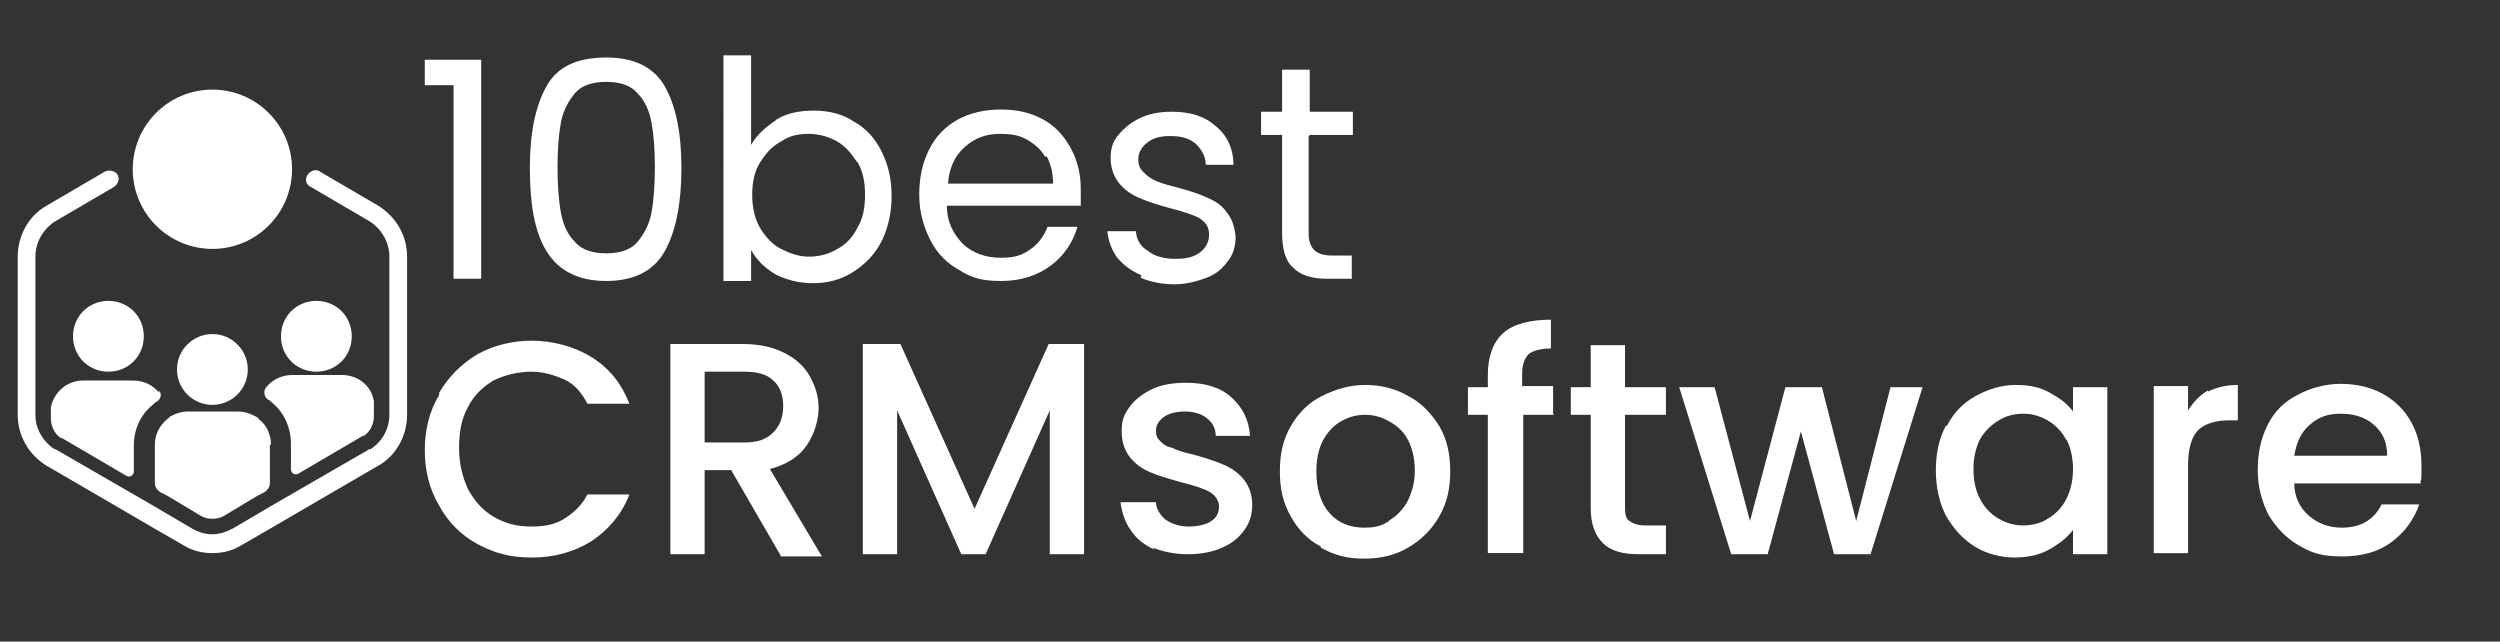 <?xml version="1.0" encoding="UTF-8"?>
<svg xmlns="http://www.w3.org/2000/svg" version="1.1" viewBox="0 0 226 58">
  <rect x="0" y="0" width="226" height="58" fill="#333333" stroke="none"/>
  <defs>
    <style>
      .cls-1 {
        fill: #fff;
      }
    </style>
  </defs>
  <!-- Generator: Adobe Illustrator 28.7.1, SVG Export Plug-In . SVG Version: 1.2.0 Build 142)  -->
  <g>
    <g id="Layer_1">
      <g>
        <g>
          <g>
            <path class="cls-1" d="M9.8,33.6s0,0,0,0c0,0,0,0,0,0,1.8,0,3.2-1.4,3.2-3.2s-1.4-3.2-3.2-3.2,0,0,0,0c0,0,0,0,0,0-1.8,0-3.2,1.4-3.2,3.2s1.4,3.2,3.2,3.2Z"/>
            <path class="cls-1" d="M14.4,35.3c.2.3.2.7-.2,1,0,0,0,0,0,0-.1,0-.3.2-.4.3-1.1.9-1.7,2.2-1.7,3.7v2.3c0,.4-.4.6-.7.4l-5.8-3.4s0,0,0,0h0s0,0-.1,0c-.6-.4-.9-1.1-.9-1.8v-.5c0,0,0-.2,0-.3,0,0,0-.1,0-.2.3-1.4,1.5-2.4,2.9-2.4h4.5c1,0,1.8.4,2.4,1.1Z"/>
          </g>
          <g>
            <path class="cls-1" d="M28.6,33.6s0,0,0,0c0,0,0,0,0,0,1.8,0,3.2-1.4,3.2-3.2s-1.4-3.2-3.2-3.2,0,0,0,0c0,0,0,0,0,0-1.8,0-3.2,1.4-3.2,3.2s1.4,3.2,3.2,3.2Z"/>
            <path class="cls-1" d="M33.8,37.1v.5c0,.7-.3,1.4-.9,1.8,0,0,0,0-.1,0,0,0,0,0,0,0l-5.8,3.4c-.3.2-.7,0-.7-.4v-2.3c0-1.4-.6-2.8-1.7-3.7-.1-.1-.2-.2-.4-.3,0,0,0,0,0,0-.3-.2-.4-.7-.2-1,.5-.7,1.4-1.2,2.4-1.2h4.5c1.5,0,2.7,1,2.9,2.4,0,0,0,.2,0,.2,0,0,0,.3,0,.3Z"/>
          </g>
          <g>
            <path class="cls-1" d="M24.4,40.2v3.5c0,.3-.2.6-.5.8l-.6.3-3,1.8c-.3.2-.7.3-1.1.3s-.8-.1-1.1-.3l-3-1.8-.4-.2h0s-.2-.1-.2-.1c-.3-.2-.5-.5-.5-.8v-3.5c0-.9.4-1.7,1.1-2.3,0,0,.2-.1.2-.2.5-.3,1.1-.5,1.7-.5h4.5c.6,0,1.2.2,1.7.5,0,0,.2.1.2.2.7.5,1.1,1.4,1.1,2.3Z"/>
            <circle class="cls-1" cx="19.2" cy="33.4" r="3.2"/>
          </g>
          <path class="cls-1" d="M34.2,18.6l-5.3-3.1c-.4-.3-1,0-1.2.5,0,0,0,0,0,0-.1.4,0,.7.4.9l5.3,3.1c1.1.7,1.8,1.9,1.8,3.2v14.3c0,1.2-.6,2.4-1.7,3.1,0,0,0,0-.1,0l-9,5.2h0s-.5.3-.5.3l-2.9,1.7c-.6.3-1.2.5-1.8.5s-1.3-.2-1.8-.5l-2.9-1.7-.5-.3h0s-9-5.2-9-5.2c0,0,0,0-.1,0-1-.7-1.7-1.8-1.7-3.1v-14.3c0-1.3.7-2.5,1.8-3.2l5.3-3.1c.3-.2.5-.6.4-.9,0,0,0,0,0,0-.1-.5-.7-.7-1.2-.5l-5.3,3.1c-1.6.9-2.6,2.7-2.6,4.6v14.3c0,1.9,1,3.6,2.6,4.6l.7.4,9.1,5.3h0s0,0,0,0l2.6,1.5c.8.5,1.7.7,2.6.7s1.8-.2,2.6-.7l2.6-1.5h0s0,0,0,0l9.1-5.3.7-.4c1.6-.9,2.6-2.7,2.6-4.6v-14.3c0-1.9-1-3.6-2.6-4.6Z"/>
          <circle class="cls-1" cx="19.2" cy="15.3" r="7.2"/>
          <path class="cls-1" d="M18.4,17.9c-.2,0-.4,0-.6-.2l-1.9-1.9c-.3-.3-.3-.8,0-1.1.3-.3.8-.3,1.1,0l1.3,1.3,3.1-3.1c.3-.3.8-.3,1.1,0,.3.3.3.8,0,1.1l-3.7,3.7c-.2.2-.4.2-.6.2Z"/>
        </g>
        <g>
          <path class="cls-1" d="M38.4,7.7v-2.3h5.1v19.8h-2.5V7.7h-2.6Z"/>
          <path class="cls-1" d="M49.4,7.8c1-1.8,2.8-2.6,5.4-2.6s4.3.9,5.3,2.6c1,1.8,1.5,4.2,1.5,7.4s-.5,5.7-1.5,7.5c-1,1.8-2.8,2.7-5.3,2.7s-4.3-.9-5.4-2.7-1.5-4.3-1.5-7.5.5-5.6,1.5-7.4ZM58.9,11.1c-.2-1.1-.6-2-1.3-2.7-.6-.7-1.6-1-2.8-1s-2.2.3-2.8,1c-.6.7-1.1,1.6-1.3,2.7-.2,1.1-.3,2.5-.3,4s.1,3,.3,4.1c.2,1.1.6,2,1.3,2.7.6.7,1.6,1,2.8,1s2.2-.3,2.8-1c.6-.7,1.1-1.6,1.3-2.7.2-1.1.3-2.5.3-4.1s-.1-2.9-.3-4Z"/>
          <path class="cls-1" d="M70.2,10.8c1-.6,2.1-.8,3.4-.8s2.6.3,3.6,1c1.1.6,1.9,1.5,2.5,2.7.6,1.2.9,2.5.9,4s-.3,2.9-.9,4.1c-.6,1.2-1.5,2.1-2.6,2.8-1.1.7-2.3,1-3.6,1s-2.4-.3-3.4-.8c-1-.6-1.7-1.3-2.2-2.2v2.8h-2.5V5h2.5v8.1c.5-.9,1.3-1.6,2.2-2.2ZM77.5,14.7c-.5-.8-1.1-1.5-1.8-1.9s-1.6-.7-2.6-.7-1.8.2-2.5.7c-.8.4-1.4,1.1-1.9,1.9-.5.8-.7,1.8-.7,2.9s.2,2.1.7,3c.5.8,1.1,1.5,1.9,1.9.8.4,1.6.7,2.5.7s1.8-.2,2.6-.7c.8-.4,1.4-1.1,1.8-1.9.5-.8.7-1.8.7-3s-.2-2.1-.7-3Z"/>
          <path class="cls-1" d="M97.6,18.6h-12c0,1.5.6,2.6,1.5,3.5.9.8,2,1.2,3.4,1.2s2-.3,2.7-.8c.7-.5,1.2-1.2,1.5-2h2.7c-.4,1.4-1.2,2.6-2.4,3.5s-2.7,1.4-4.5,1.4-2.7-.3-3.8-1c-1.1-.6-2-1.5-2.6-2.7-.6-1.2-1-2.5-1-4.1s.3-2.9.9-4.1c.6-1.2,1.5-2.1,2.6-2.7,1.1-.6,2.4-.9,3.9-.9s2.7.3,3.8.9c1.1.6,1.9,1.5,2.5,2.6.6,1.1.9,2.3.9,3.7s0,1,0,1.5ZM94.5,14.2c-.4-.7-1-1.2-1.7-1.6-.7-.4-1.5-.5-2.4-.5-1.3,0-2.3.4-3.2,1.2-.9.8-1.4,1.9-1.5,3.3h9.5c0-.9-.2-1.8-.6-2.5Z"/>
          <path class="cls-1" d="M103.2,24.9c-.9-.4-1.6-.9-2.2-1.6-.5-.7-.8-1.5-.9-2.4h2.6c0,.7.4,1.4,1.1,1.8.6.5,1.5.7,2.5.7s1.7-.2,2.2-.6c.5-.4.8-.9.8-1.6s-.3-1.1-.9-1.5c-.6-.3-1.5-.6-2.7-.9-1.1-.3-2-.6-2.7-.9s-1.3-.7-1.8-1.3c-.5-.6-.8-1.4-.8-2.3s.2-1.5.7-2.1c.5-.6,1.1-1.1,1.9-1.5.8-.4,1.8-.6,2.9-.6,1.7,0,3,.4,4,1.3,1,.8,1.6,2,1.6,3.5h-2.5c0-.8-.4-1.4-.9-1.9-.6-.5-1.3-.7-2.3-.7s-1.6.2-2.1.6c-.5.4-.8.9-.8,1.5s.2.9.5,1.2c.3.3.7.6,1.2.8s1.2.4,2,.6c1.1.3,2,.6,2.6.9.7.3,1.3.7,1.7,1.3.5.6.7,1.3.8,2.2,0,.8-.2,1.6-.7,2.2-.5.7-1.1,1.2-1.9,1.5s-1.8.6-2.9.6-2.2-.2-3.1-.6Z"/>
          <path class="cls-1" d="M118.3,12.3v8.8c0,.7.2,1.2.5,1.5s.8.5,1.6.5h1.8v2.1h-2.2c-1.4,0-2.4-.3-3.1-1-.7-.6-1-1.7-1-3.2v-8.8h-1.9v-2.1h1.9v-3.8h2.5v3.8h3.9v2.1h-3.9Z"/>
          <path class="cls-1" d="M39.7,35.5c.9-1.5,2-2.6,3.5-3.5,1.5-.8,3.1-1.2,4.9-1.2s3.8.5,5.4,1.5c1.6,1,2.7,2.4,3.4,4.2h-3.8c-.5-1-1.2-1.8-2.1-2.2s-1.9-.7-3-.7-2.4.3-3.4.8c-1,.6-1.8,1.4-2.3,2.4-.6,1.1-.8,2.3-.8,3.7s.3,2.6.8,3.7c.6,1.1,1.3,1.9,2.3,2.5,1,.6,2.1.9,3.4.9s2.2-.2,3-.7,1.6-1.2,2.1-2.2h3.8c-.7,1.8-1.9,3.2-3.4,4.2-1.6,1-3.4,1.5-5.4,1.5s-3.4-.4-4.9-1.2c-1.5-.8-2.7-2-3.5-3.5-.9-1.5-1.3-3.2-1.3-5s.4-3.5,1.3-5Z"/>
          <path class="cls-1" d="M70.5,50.1l-4.4-7.6h-2.4v7.6h-3.1v-19h6.6c1.5,0,2.7.3,3.7.8,1,.5,1.8,1.2,2.3,2.1.5.9.8,1.8.8,2.9s-.4,2.4-1.1,3.4c-.7,1-1.8,1.7-3.3,2.1l4.7,7.9h-3.7ZM63.8,40h3.5c1.2,0,2-.3,2.6-.9.6-.6.9-1.4.9-2.4s-.3-1.8-.9-2.3c-.6-.6-1.5-.8-2.7-.8h-3.5v6.4Z"/>
          <path class="cls-1" d="M98,31.1v19h-3.1v-13l-5.8,13h-2.2l-5.8-13v13h-3.1v-19h3.4l6.7,14.9,6.7-14.9h3.3Z"/>
          <path class="cls-1" d="M104.4,49.7c-.9-.4-1.7-1-2.2-1.8-.5-.7-.8-1.6-.9-2.5h3.2c0,.6.4,1.2.9,1.6.6.4,1.3.6,2.1.6s1.6-.2,2-.5c.5-.3.7-.8.7-1.3s-.3-1-.8-1.3c-.5-.3-1.4-.6-2.6-.9-1.1-.3-2.1-.6-2.8-.9-.7-.3-1.3-.7-1.8-1.3s-.8-1.4-.8-2.4.2-1.5.7-2.2c.5-.7,1.2-1.2,2-1.6s1.9-.6,3.1-.6c1.7,0,3.1.4,4.1,1.3,1,.9,1.6,2,1.7,3.5h-3.1c0-.7-.3-1.2-.8-1.6-.5-.4-1.2-.6-2-.6s-1.5.2-1.9.5c-.4.3-.7.7-.7,1.2s.1.7.4,1c.3.3.6.5,1.1.6.4.2,1,.4,1.9.6,1.1.3,2,.6,2.7.9.7.3,1.3.7,1.8,1.3.5.6.8,1.4.8,2.3,0,.9-.2,1.6-.7,2.3s-1.1,1.2-2,1.6c-.9.4-1.9.6-3.1.6s-2.2-.2-3.2-.6Z"/>
          <path class="cls-1" d="M119.4,49.4c-1.2-.6-2.1-1.6-2.7-2.7-.7-1.2-1-2.5-1-4.1s.3-2.9,1-4.1c.7-1.2,1.6-2.1,2.8-2.7,1.2-.6,2.5-1,3.9-1s2.7.3,3.9,1c1.2.6,2.1,1.6,2.8,2.7.7,1.2,1,2.5,1,4.1s-.3,2.9-1,4.1c-.7,1.2-1.6,2.1-2.8,2.8s-2.5,1-4,1-2.7-.3-3.9-1ZM125.5,47.1c.7-.4,1.3-1,1.7-1.7.4-.8.7-1.7.7-2.8s-.2-2-.6-2.8-1-1.3-1.7-1.7c-.7-.4-1.4-.6-2.2-.6s-1.5.2-2.2.6c-.7.4-1.2,1-1.6,1.7-.4.8-.6,1.7-.6,2.8,0,1.6.4,2.9,1.2,3.8.8.9,1.9,1.3,3.1,1.3s1.6-.2,2.3-.6Z"/>
          <path class="cls-1" d="M140.5,37.5h-2.8v12.5h-3.2v-12.5h-1.8v-2.5h1.8v-1.1c0-1.7.5-3,1.4-3.8.9-.8,2.4-1.2,4.3-1.2v2.6c-.9,0-1.6.2-2,.5-.4.4-.6,1-.6,1.8v1.1h2.8v2.5Z"/>
          <path class="cls-1" d="M146.9,37.5v8.4c0,.6.1,1,.4,1.2.3.2.7.4,1.4.4h1.9v2.6h-2.5c-1.4,0-2.5-.3-3.2-1-.7-.7-1.1-1.7-1.1-3.2v-8.4h-1.8v-2.5h1.8v-3.8h3.1v3.8h3.7v2.5h-3.7Z"/>
          <path class="cls-1" d="M173.8,35l-4.7,15.1h-3.3l-3-11.1-3,11.1h-3.3l-4.7-15.1h3.2l3.2,12.1,3.2-12.1h3.3l3.1,12.1,3.1-12.1h3.1Z"/>
          <path class="cls-1" d="M176,38.5c.6-1.2,1.5-2.1,2.6-2.7,1.1-.6,2.3-1,3.6-1s2.2.2,3.1.7,1.6,1,2.1,1.7v-2.2h3.1v15.1h-3.1v-2.2c-.5.7-1.3,1.3-2.2,1.8s-2,.7-3.1.7-2.5-.3-3.6-1c-1.1-.7-1.9-1.6-2.6-2.8-.6-1.2-.9-2.6-.9-4.1s.3-2.9.9-4ZM186.8,39.8c-.4-.8-1-1.4-1.7-1.8-.7-.4-1.4-.6-2.2-.6s-1.6.2-2.2.6c-.7.4-1.3,1-1.7,1.7-.4.8-.6,1.7-.6,2.7s.2,2,.6,2.7c.4.8,1,1.4,1.7,1.8.7.4,1.4.6,2.2.6s1.6-.2,2.2-.6c.7-.4,1.3-1,1.7-1.8.4-.8.6-1.7.6-2.7s-.2-1.9-.6-2.7Z"/>
          <path class="cls-1" d="M199.6,35.4c.8-.4,1.7-.6,2.7-.6v3.2h-.8c-1.2,0-2.2.3-2.8.9-.6.6-.9,1.7-.9,3.2v7.9h-3.1v-15.1h3.1v2.2c.5-.8,1.1-1.4,1.8-1.8Z"/>
          <path class="cls-1" d="M218.9,43.7h-11.5c0,1.2.5,2.2,1.3,2.9.8.7,1.8,1.1,3,1.1,1.7,0,2.9-.7,3.6-2.1h3.4c-.5,1.4-1.3,2.5-2.5,3.4-1.2.9-2.7,1.3-4.5,1.3s-2.7-.3-3.9-1-2-1.6-2.7-2.7c-.6-1.2-1-2.5-1-4.1s.3-2.9.9-4.1c.6-1.2,1.5-2.1,2.7-2.7,1.1-.6,2.5-1,3.9-1s2.7.3,3.8.9c1.1.6,2,1.5,2.6,2.6.6,1.1.9,2.4.9,3.9s0,1.1-.1,1.5ZM215.8,41.2c0-1.2-.4-2.1-1.2-2.8-.8-.7-1.8-1-3-1s-2,.3-2.8,1c-.8.7-1.2,1.6-1.4,2.8h8.4Z"/>
        </g>
      </g>
    </g>
  </g>
</svg>